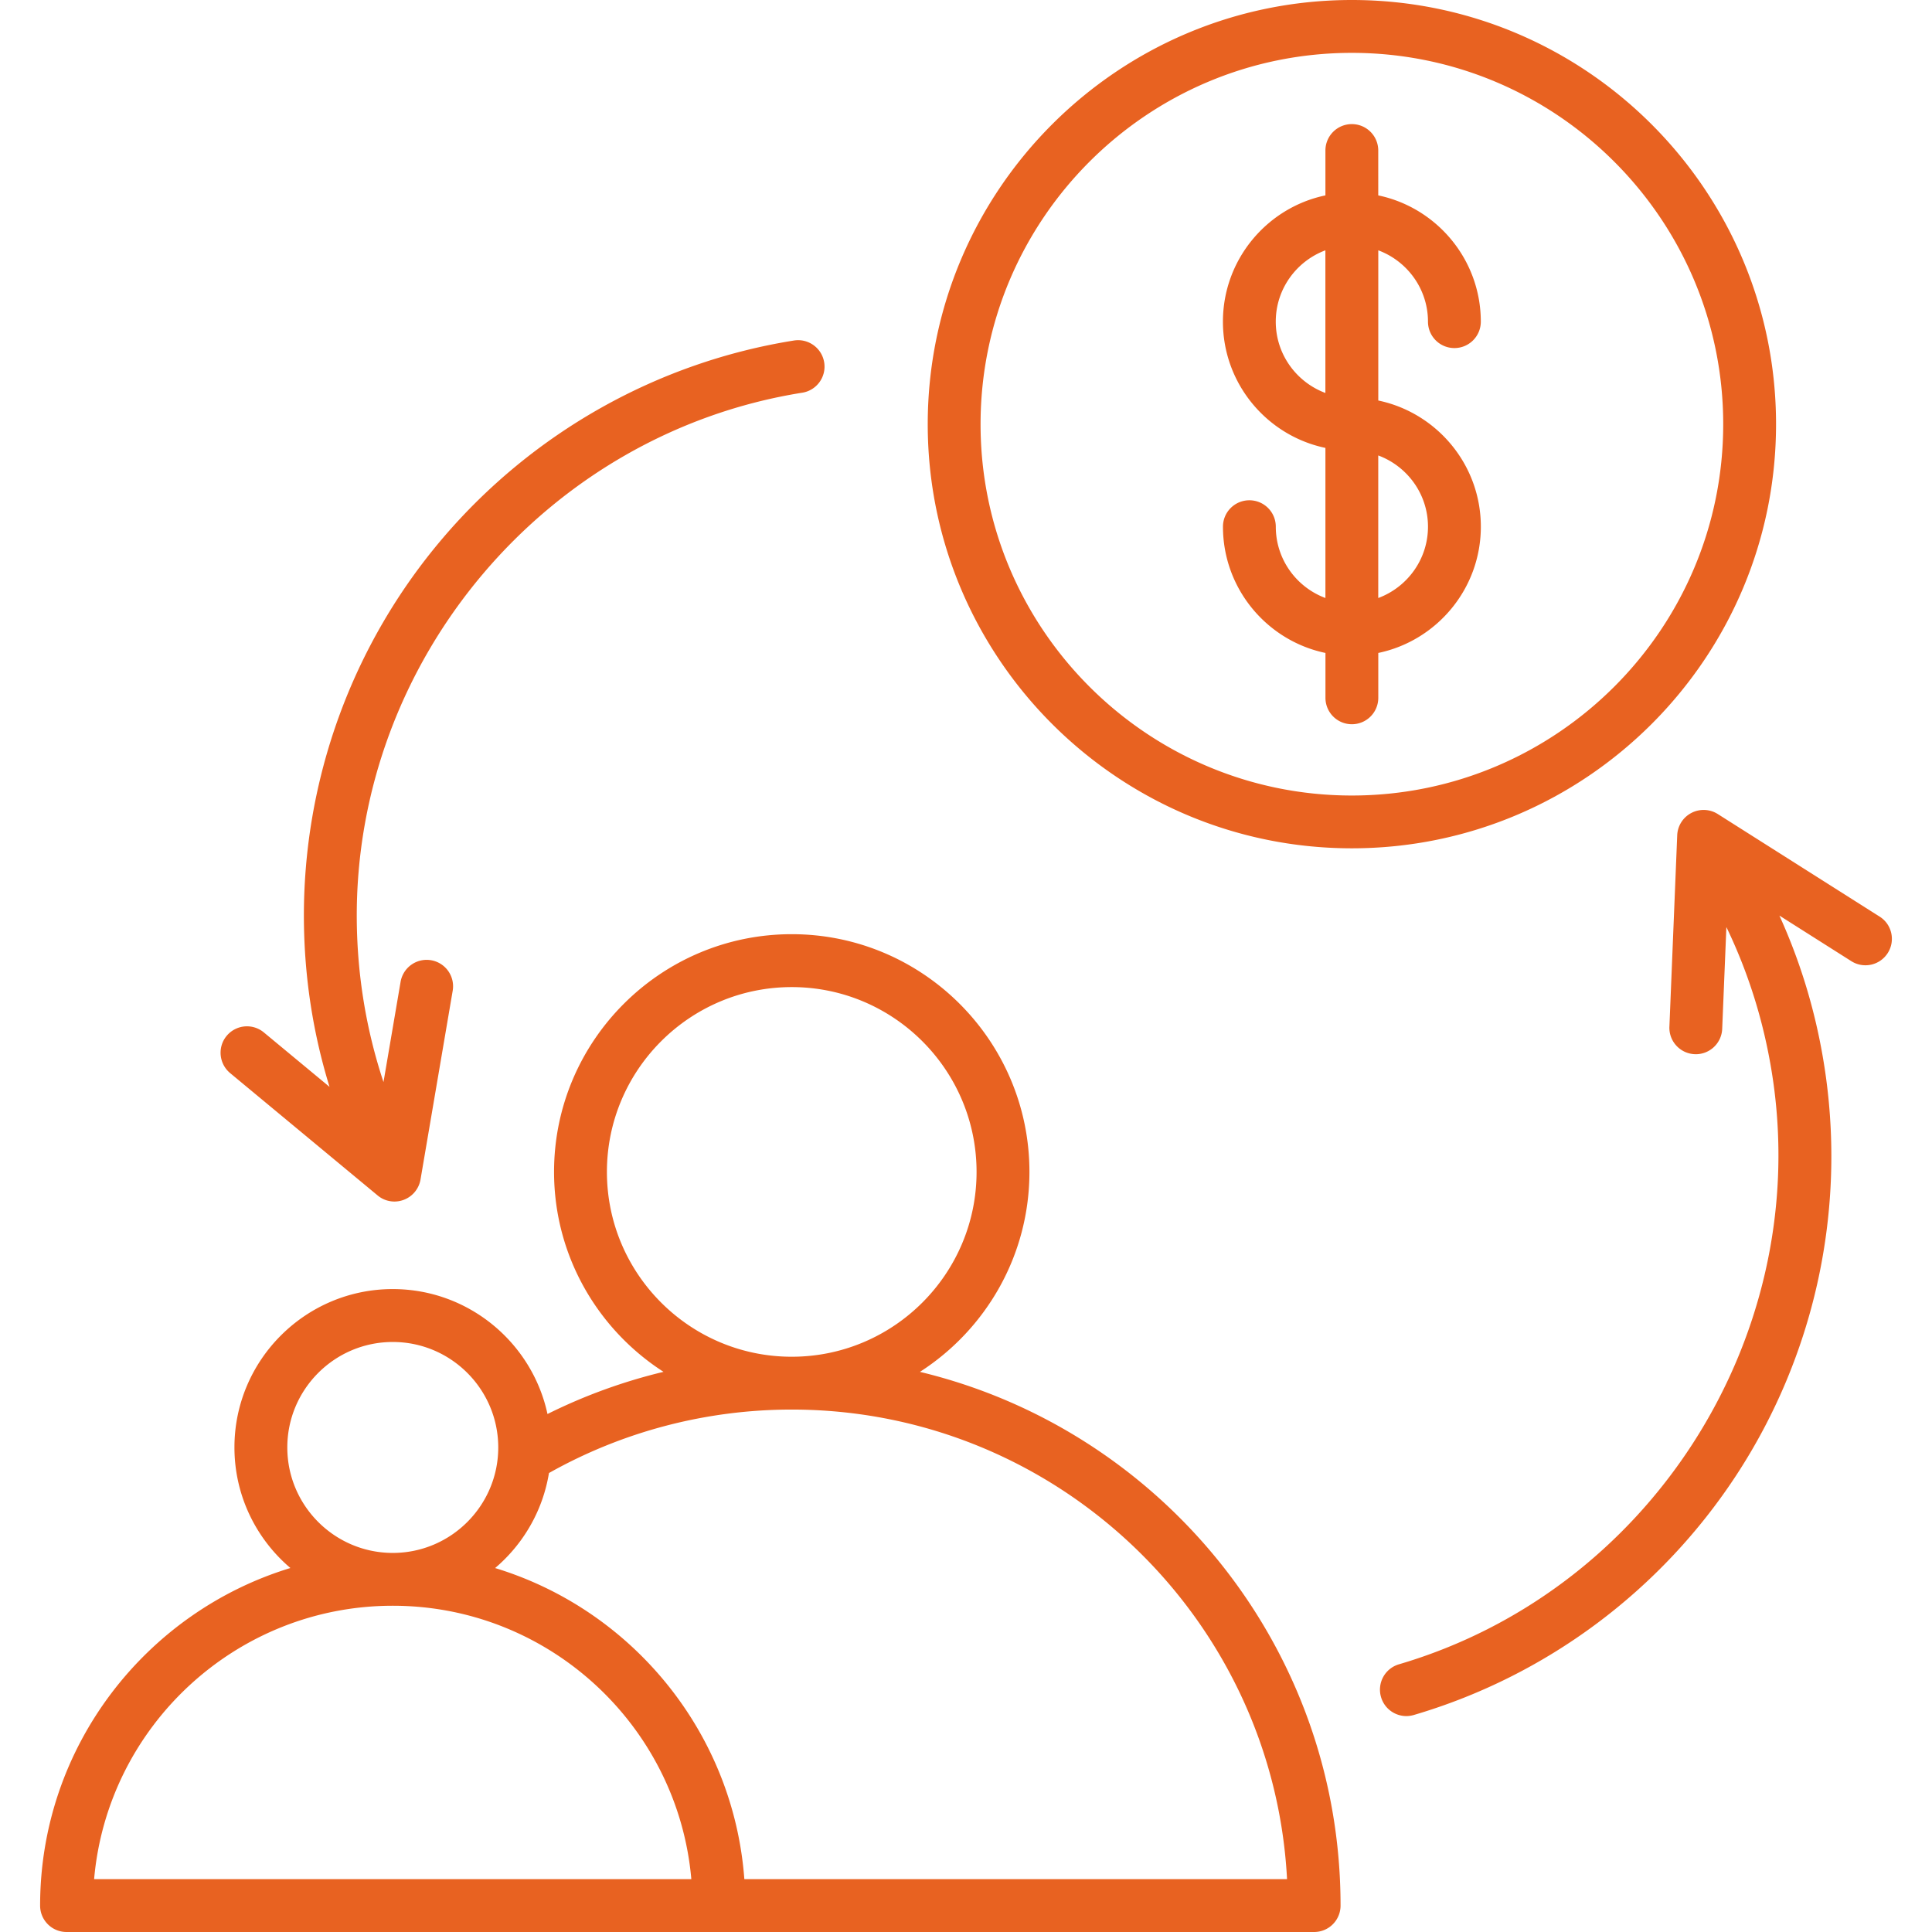<svg xmlns="http://www.w3.org/2000/svg" xmlns:xlink="http://www.w3.org/1999/xlink" width="512" height="512" x="0" y="0" viewBox="0 0 512 512" style="enable-background:new 0 0 512 512" xml:space="preserve" class=""><g><path d="M470.67 112.42C470.67 50.44 420.24 0 358.25 0c-61.97 0-112.39 50.43-112.39 112.42 0 61.97 50.42 112.39 112.39 112.39 61.99.01 112.42-50.41 112.42-112.39zm-112.42 98.4c-54.25 0-98.39-44.14-98.39-98.39 0-54.27 44.14-98.42 98.39-98.42 54.27 0 98.42 44.15 98.42 98.42-.01 54.25-44.16 98.39-98.42 98.39zm20.18-125.58c0 3.87 3.13 7 7 7s7-3.13 7-7c0-16.45-11.68-30.22-27.18-33.46V39.89c0-3.87-3.13-7-7-7s-7 3.13-7 7v11.89c-15.49 3.24-27.16 17.01-27.16 33.46s11.67 30.22 27.16 33.46v39.78c-7.67-2.86-13.15-10.24-13.15-18.9 0-3.87-3.13-7-7-7s-7 3.13-7 7c0 16.45 11.67 30.22 27.16 33.46v11.89c0 3.87 3.13 7 7 7s7-3.13 7-7v-11.89c15.5-3.24 27.18-17.01 27.18-33.46 0-16.44-11.68-30.2-27.18-33.44v-39.8c7.67 2.85 13.17 10.24 13.17 18.9zm-40.34 0c0-8.66 5.49-16.04 13.15-18.9v37.8c-7.66-2.86-13.15-10.24-13.15-18.9zm40.34 54.34c0 8.66-5.5 16.05-13.18 18.9V120.7c7.68 2.85 13.18 10.23 13.18 18.88zm121.85 112.97a6.996 6.996 0 0 1-9.66 2.17l-19.06-12.08c6.14 13.5 10.28 27.84 12.34 42.86 5.04 36.82-3.37 74.21-23.66 105.29-20.1 30.77-50.48 53.39-85.56 63.7-.66.19-1.32.29-1.98.29-3.03 0-5.82-1.98-6.71-5.03a6.998 6.998 0 0 1 4.74-8.69c65.94-19.38 108.63-85.44 99.3-153.65-2.02-14.69-6.22-28.66-12.52-41.73l-1.11 26.99a7.008 7.008 0 0 1-6.99 6.71c-.1 0-.2 0-.29-.01-3.86-.16-6.87-3.42-6.71-7.28l2.07-50.73c.1-2.5 1.53-4.76 3.75-5.92s4.88-1.05 7 .29l42.89 27.18c3.26 2.05 4.23 6.37 2.16 9.64zM243.79 363.56c17.43-11.21 29.02-30.77 29.02-53 0-34.73-28.26-62.99-62.99-62.99s-62.99 28.25-62.99 62.99c0 22.22 11.58 41.78 29.01 52.99a144.94 144.94 0 0 0-30.75 11.18c-4.07-18.9-20.91-33.11-41.01-33.11-23.13 0-41.95 18.82-41.95 41.95 0 12.8 5.77 24.27 14.83 31.97-38.34 11.67-66.33 47.35-66.33 89.46 0 3.87 3.13 7 7 7h330.63c3.87 0 7-3.13 7-7 .01-68.51-47.6-126.1-111.47-141.44zm-82.95-52.99c0-27.01 21.97-48.98 48.98-48.98s48.98 21.97 48.98 48.98-21.97 48.98-48.98 48.98-48.98-21.97-48.98-48.98zm-84.7 73.02c0-15.41 12.54-27.95 27.95-27.95s27.95 12.54 27.95 27.95-12.54 27.95-27.95 27.95S76.14 399 76.14 383.59zm-51.2 114.4c3.56-40.55 37.7-72.45 79.15-72.45 41.44 0 75.57 31.91 79.12 72.45zm172.32 0c-2.9-39.02-29.86-71.43-66.05-82.44 7.43-6.31 12.63-15.15 14.27-25.18 19.56-11.01 41.72-16.82 64.34-16.82 70.13 0 127.61 55.21 131.26 124.44zM60.06 274.52a6.998 6.998 0 0 1 9.86-.92l17.41 14.43c-4.38-14.21-6.66-28.99-6.79-44.1-.31-37.16 12.79-73.18 36.89-101.42C141.28 114.56 174.3 96 210.4 90.24c3.82-.61 7.41 1.99 8.02 5.81s-1.99 7.41-5.81 8.02c-67.89 10.83-118.64 70.9-118.06 139.75.13 14.76 2.51 29.15 7.08 42.94l4.53-26.56a7.003 7.003 0 1 1 13.81 2.35l-8.53 50.04a7.024 7.024 0 0 1-6.9 5.83c-1.61 0-3.2-.55-4.47-1.62l-39.06-32.4c-3-2.49-3.41-6.9-.95-9.88z" fill="#e86221" opacity="1" data-original="#000000" class=""></path></g></svg>
